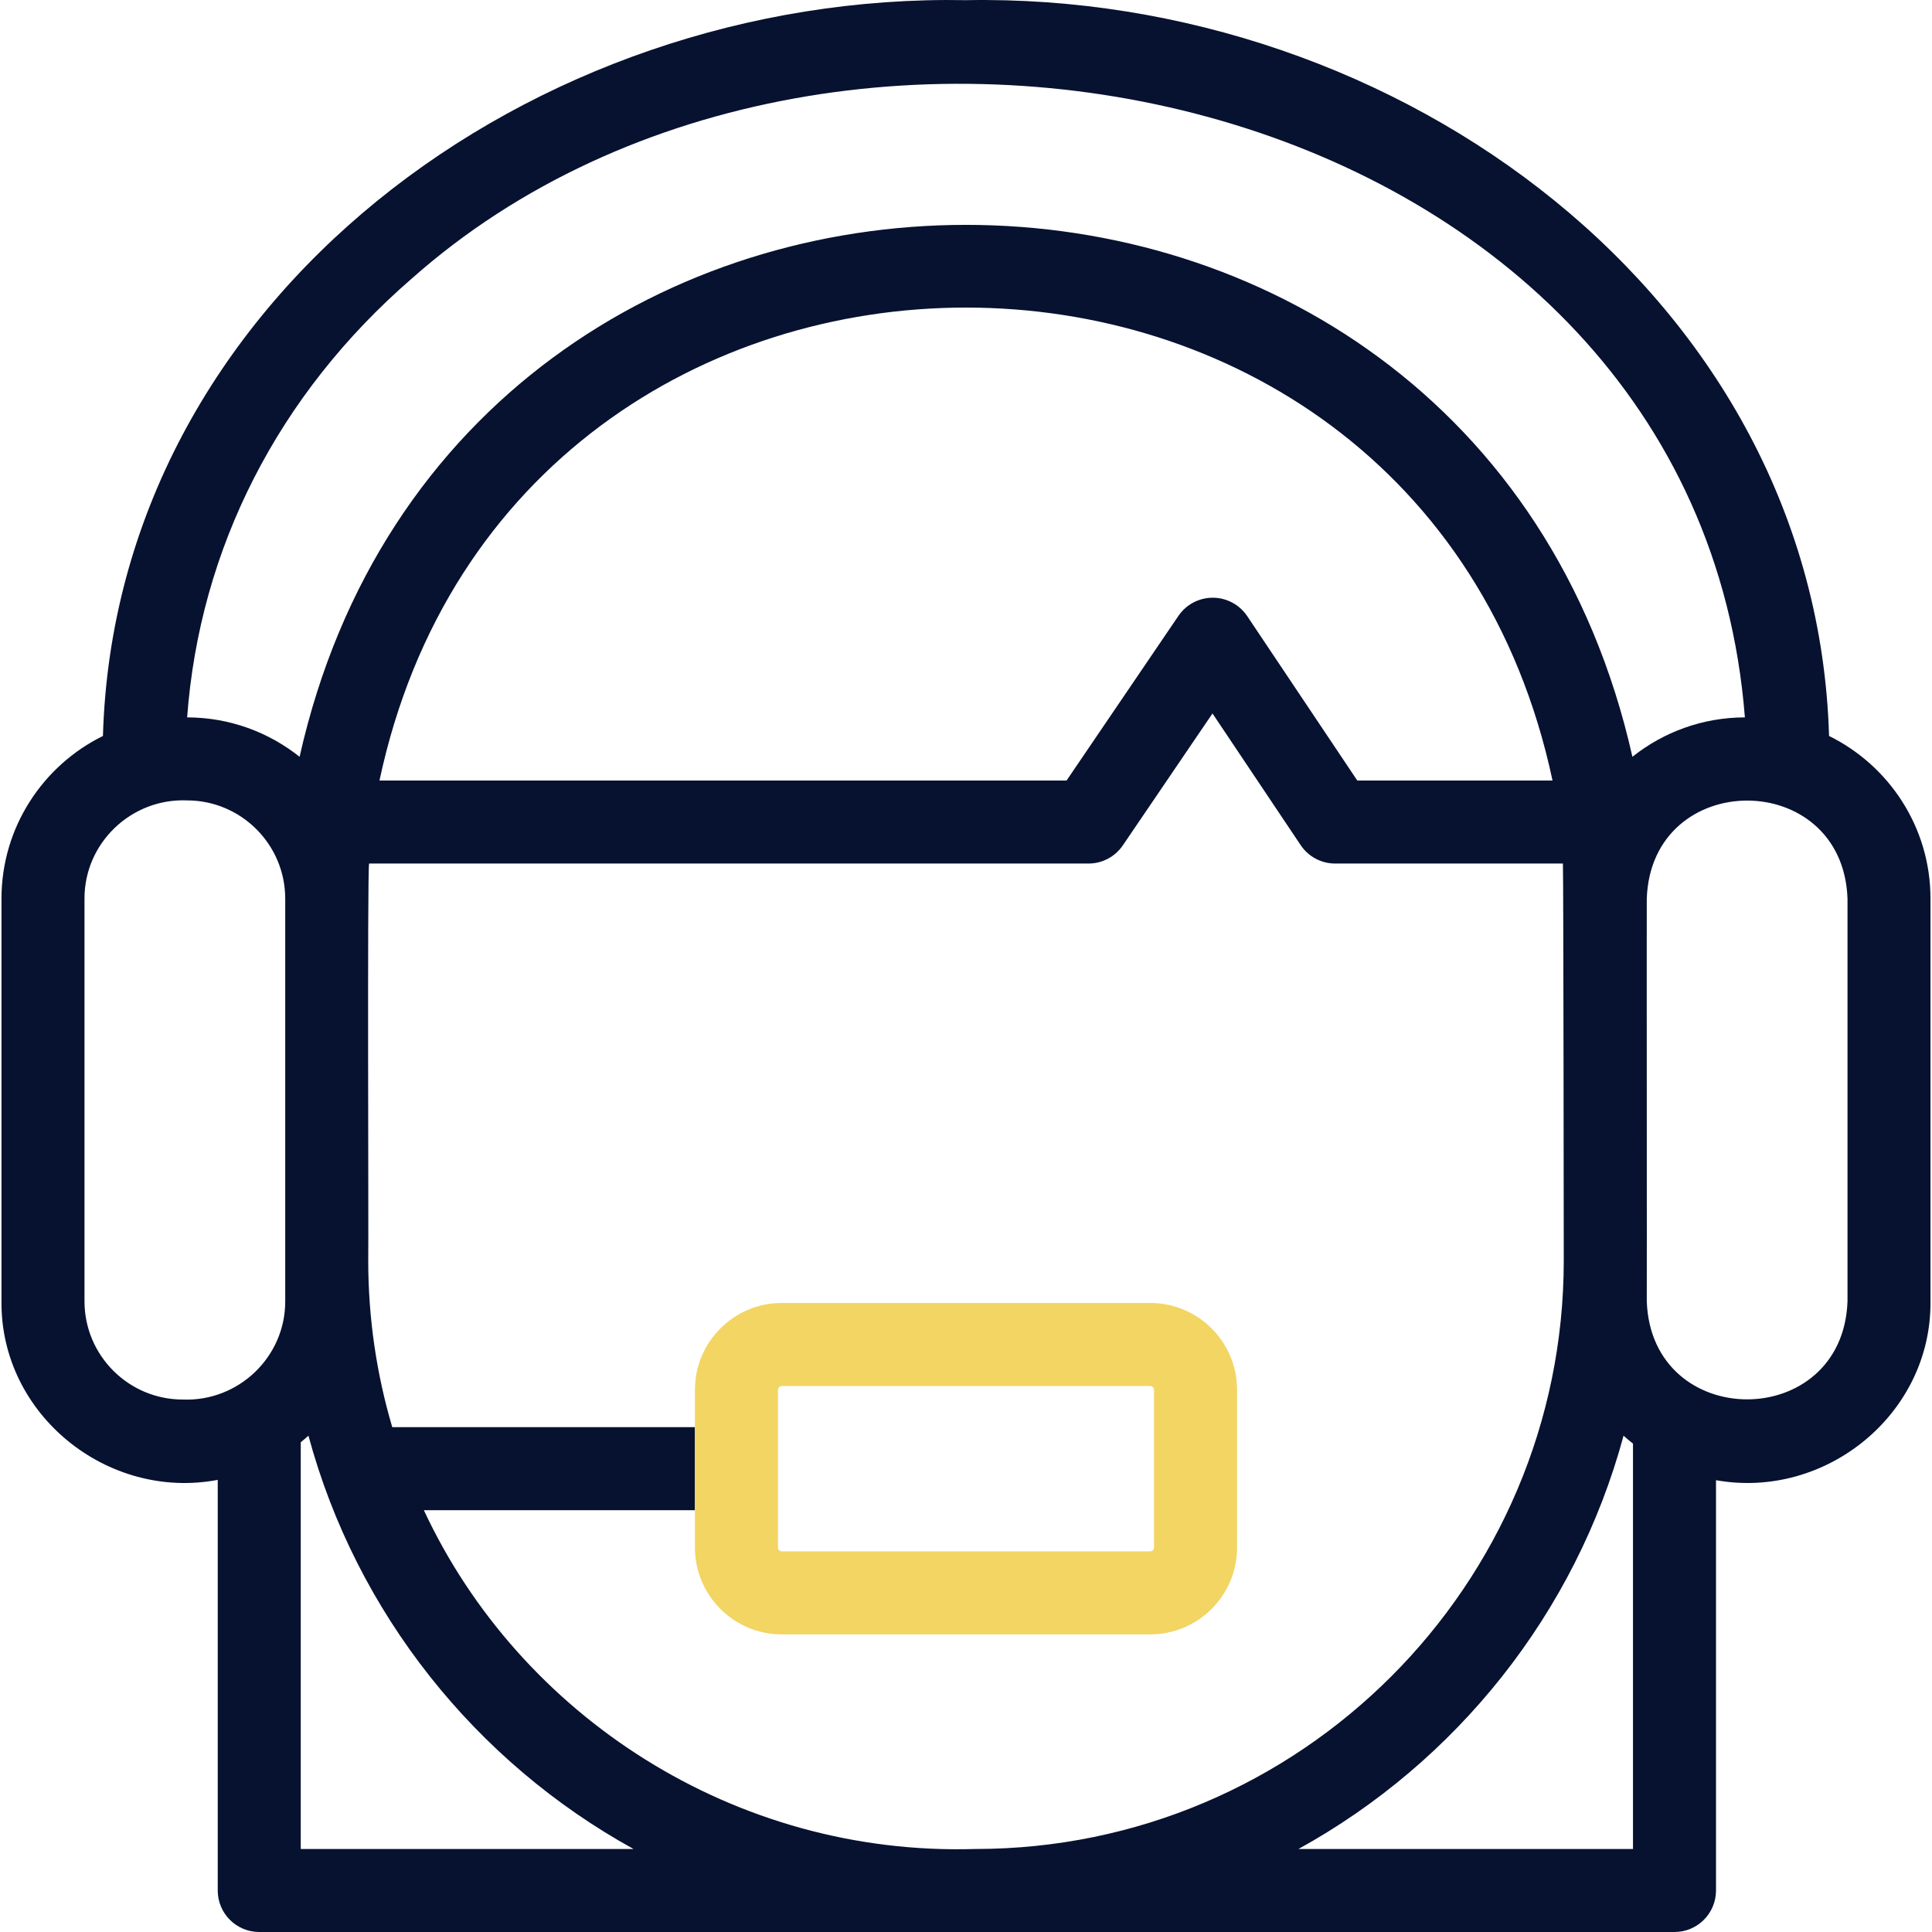 <svg xmlns="http://www.w3.org/2000/svg" fill="none" viewBox="0 0 60 60" height="60" width="60">
<g clip-path="url(#clip0_2180_19915)">
<path fill="#071230" d="M56.803 22.856C56.404 9.256 43.422 -0.244 30 0.005C16.581 -0.246 3.592 9.258 3.197 22.856C1.333 23.774 0.046 25.694 0.046 27.909V40.412C0.01 43.927 3.336 46.608 6.762 45.959V58.711C6.762 59.423 7.339 60 8.051 60H52.003C52.715 60 53.292 59.423 53.292 58.711V45.969C56.705 46.578 59.988 43.907 59.953 40.412V27.909C59.954 25.694 58.668 23.775 56.803 22.856ZM8.858 40.412C8.862 42.144 7.403 43.533 5.676 43.464C3.993 43.464 2.624 42.095 2.624 40.412V27.909C2.62 26.177 4.079 24.788 5.806 24.857C7.489 24.857 8.858 26.226 8.858 27.909C8.86 28.598 8.857 40.09 8.858 40.412ZM5.812 22.279C6.198 17.037 8.639 12.242 12.788 8.651C26.127 -3.184 52.669 2.866 54.189 22.279C52.87 22.281 51.656 22.739 50.696 23.503C45.747 1.469 14.244 1.485 9.304 23.503C8.344 22.739 7.131 22.281 5.812 22.279ZM48.215 24.24H42.152L38.734 19.135C38.495 18.779 38.096 18.564 37.667 18.563C37.239 18.561 36.837 18.773 36.597 19.127L33.123 24.24H11.785C15.96 4.649 44.047 4.663 48.215 24.24ZM9.34 57.422V44.79C9.421 44.724 9.501 44.657 9.579 44.587C11.07 50.104 14.774 54.72 19.675 57.422H9.34ZM13.163 46.9H21.582V44.322H12.182C11.697 42.681 11.436 40.946 11.436 39.15C11.45 38.468 11.403 27.233 11.462 26.818H33.805C34.232 26.818 34.631 26.606 34.871 26.253L37.655 22.157L40.393 26.246C40.632 26.603 41.033 26.818 41.464 26.818H48.538C48.555 27.142 48.564 39.15 48.564 39.15C48.564 49.225 40.367 57.422 30.293 57.422C22.818 57.65 16.144 53.293 13.163 46.9ZM50.714 57.422H40.325C45.226 54.72 48.93 50.104 50.421 44.587C50.516 44.673 50.614 44.754 50.714 44.833V57.422ZM57.376 40.412C57.234 44.472 51.285 44.476 51.142 40.412C51.148 40.136 51.137 28.556 51.142 27.909C51.283 23.85 57.232 23.845 57.376 27.909V40.412Z"></path>
<path fill="#F2D562" d="M35.723 50.757H24.277C22.791 50.757 21.582 49.548 21.582 48.062V43.16C21.582 41.674 22.791 40.465 24.277 40.465H35.723C37.209 40.465 38.418 41.674 38.418 43.16V48.062C38.418 49.548 37.209 50.757 35.723 50.757ZM24.277 43.043C24.216 43.043 24.16 43.099 24.16 43.16V48.062C24.16 48.123 24.216 48.179 24.277 48.179H35.723C35.784 48.179 35.84 48.123 35.84 48.062V43.16C35.84 43.099 35.784 43.043 35.723 43.043H24.277Z"></path>
</g>
<defs>
<clipPath id="clip0_2180_19915">
<rect fill="white" height="60" width="60"></rect>
</clipPath>
</defs>
</svg>
